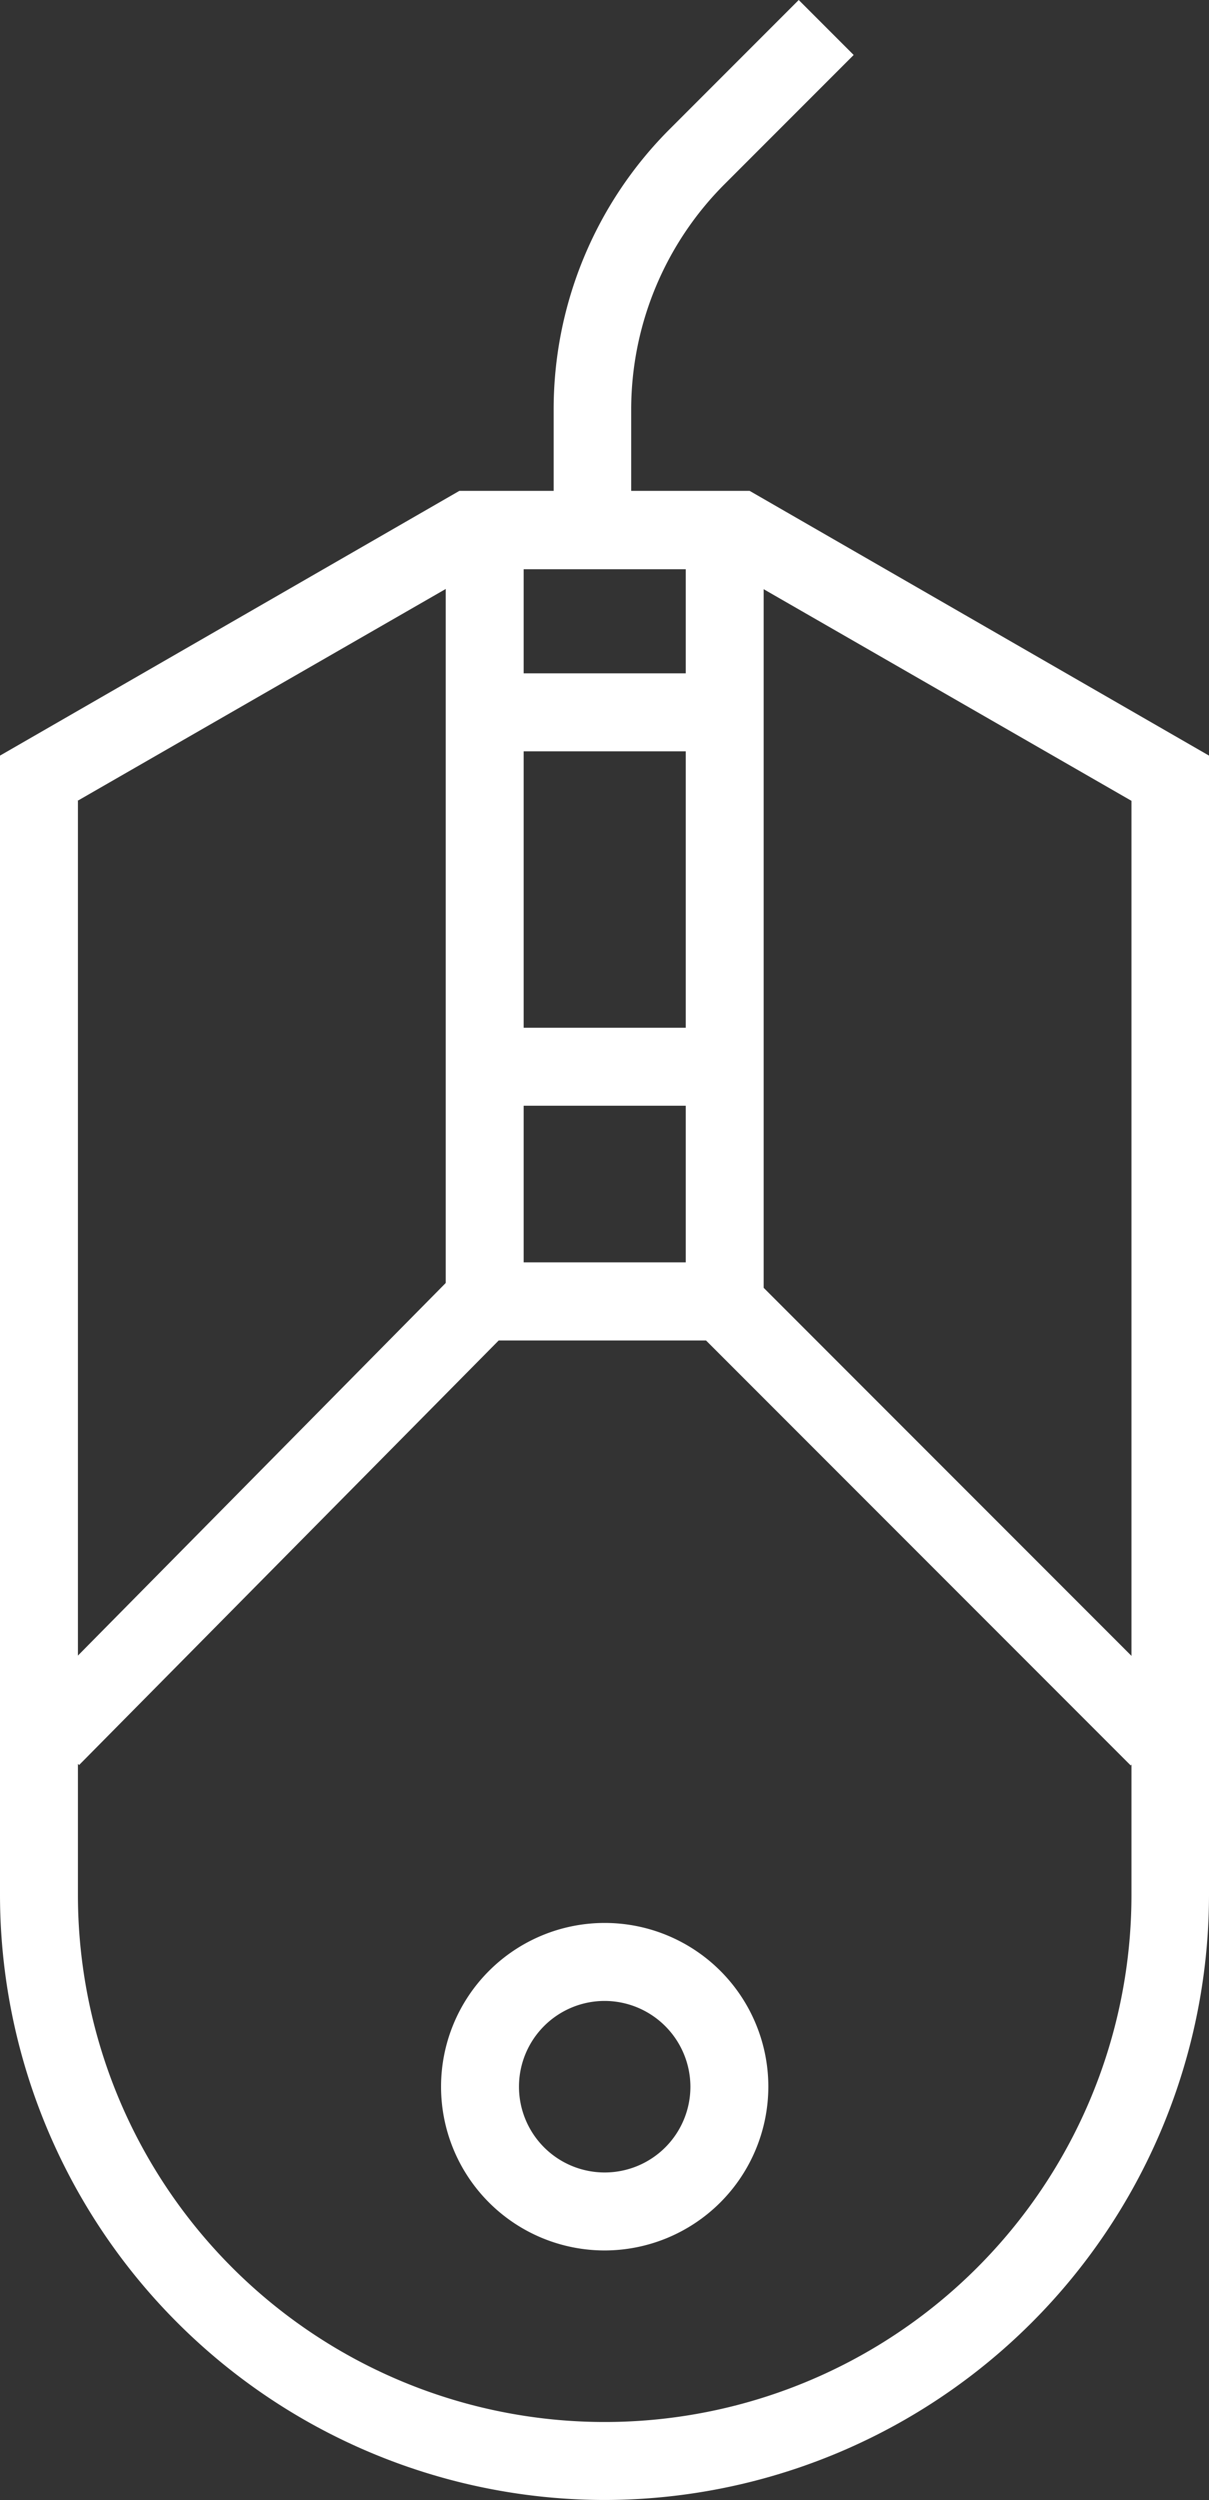 <svg xmlns="http://www.w3.org/2000/svg" width="31.03" height="64.12" viewBox="0 0 31.03 64.12">
  <rect x="0" y="0" width="31.03" height="64.12" fill="#333333" stroke="none"/>
  <g id="lenovo-gaming-mouse-pure-light" transform="translate(-16.48 0.14)">
    <path id="Path_29187" data-name="Path 29187" d="M32.69,12.96h-2V10.39a10.158,10.158,0,0,1,2.99-7.23l3.3-3.3,1.41,1.41-3.3,3.3a8.179,8.179,0,0,0-2.41,5.81v2.57Z" fill="#fff"/>
    <path id="Path_29188" data-name="Path 29188" d="M32,63.98A15.535,15.535,0,0,1,16.48,48.46V19.24l11.79-6.79h7.45l11.79,6.79V48.46A15.535,15.535,0,0,1,31.99,63.98ZM18.48,20.4V48.46a13.52,13.52,0,0,0,27.04,0V20.4L35.19,14.46H28.8L18.47,20.4Z" fill="#fff"/>
    <path id="Path_29189" data-name="Path 29189" d="M32,57.58a4.2,4.2,0,1,1,4.2-4.2A4.206,4.206,0,0,1,32,57.58Zm0-6.4a2.2,2.2,0,1,0,2.2,2.2A2.206,2.206,0,0,0,32,51.18Z" fill="#fff"/>
    <path id="Path_29190" data-name="Path 29190" d="M36.08,34.24H27.92V14.25h2V32.24h4.16V14.25h2Z" fill="#fff"/>
    <path id="Path_29191" data-name="Path 29191" d="M45.5,45.14,34.6,34.24H29.28L18.51,45.13l-1.42-1.4L28.44,32.24h6.99L46.91,43.72Z" fill="#fff"/>
    <rect id="Rectangle_3302" data-name="Rectangle 3302" width="6.15" height="2" transform="translate(28.92 26.22)" fill="#fff"/>
    <rect id="Rectangle_3303" data-name="Rectangle 3303" width="6.15" height="2" transform="translate(28.92 17.13)" fill="#fff"/>
  </g>
</svg>
